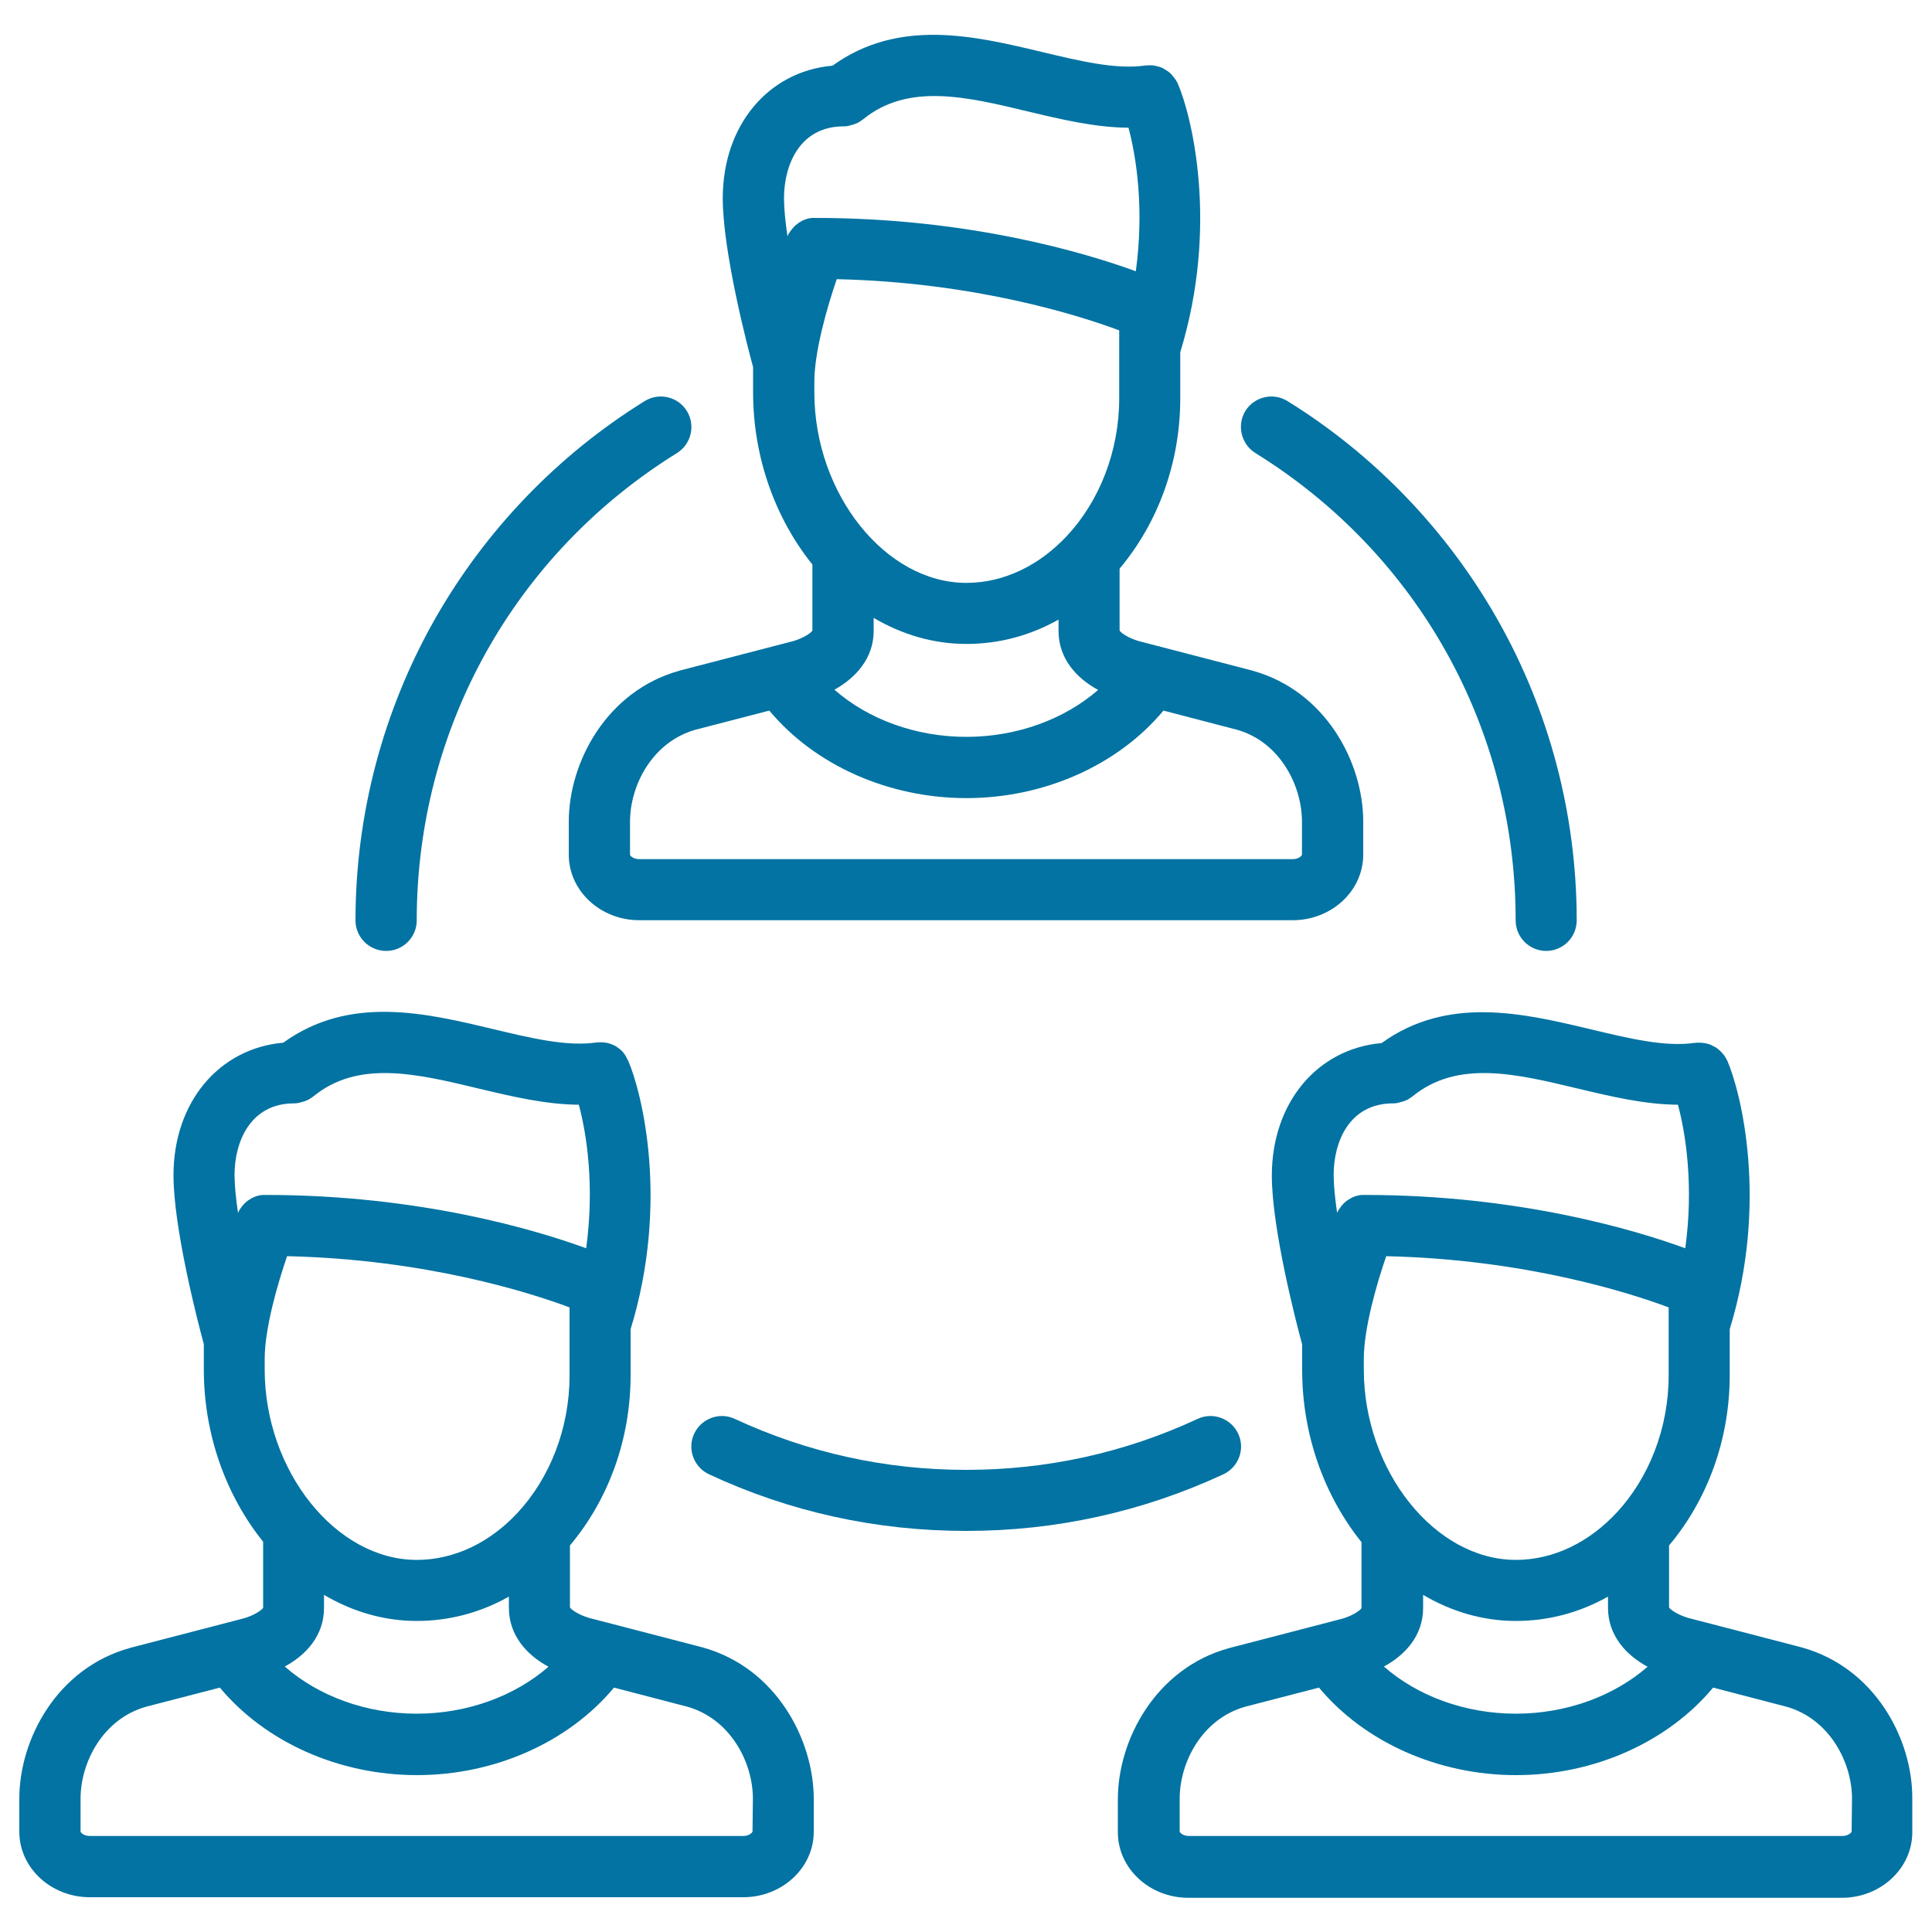 <svg xmlns="http://www.w3.org/2000/svg" viewBox="0 0 1000 1000" style="fill:#0273a2">
<title>Team SVG icon</title>
<g><path d="M389.8,203.1c0,34.1,11.8,65.6,30.7,89.1l0,34.2c-0.9,1.4-4.8,3.9-9.8,5.4l-58.9,15.3c-0.1,0-0.2,0.1-0.3,0.1c-37.5,10.5-57.1,47.3-57.1,78.1v17.1c0,18.7,16.4,33.9,36.5,33.9l338.2,0c20.1,0,36.5-15.2,36.5-33.9v-17.1c0-30.9-19.6-67.6-57.1-78.1c-0.1,0-0.2-0.1-0.3-0.1l-58.9-15.3c-5-1.5-8.9-4-9.8-5.4l0-32c0-0.1,0.1-0.1,0.1-0.2c20.2-24.1,31.3-55.4,31.3-88v-23.9c20.1-65.6,5.9-122.5-1.3-139.1c0-0.1-0.1-0.1-0.1-0.2c-0.1-0.3-0.3-0.6-0.5-0.9c-0.1-0.2-0.2-0.3-0.3-0.5c-0.1-0.3-0.3-0.5-0.5-0.7c-0.1-0.2-0.3-0.4-0.4-0.6c-0.1-0.2-0.3-0.4-0.4-0.5c-0.2-0.2-0.4-0.5-0.6-0.7c-0.1-0.1-0.2-0.2-0.3-0.4c-0.2-0.3-0.5-0.5-0.7-0.7c-0.1-0.1-0.2-0.2-0.3-0.3c-0.3-0.2-0.6-0.5-0.9-0.7c-0.1-0.1-0.2-0.2-0.3-0.2c-0.3-0.2-0.6-0.4-0.9-0.6c-0.2-0.1-0.3-0.2-0.5-0.3c-0.3-0.2-0.6-0.3-0.8-0.5c-0.2-0.1-0.4-0.2-0.6-0.3c-0.2-0.1-0.5-0.2-0.8-0.3c-0.2-0.1-0.5-0.2-0.7-0.2c-0.2-0.1-0.5-0.2-0.7-0.2c-0.2-0.1-0.5-0.1-0.8-0.2c-0.2-0.1-0.5-0.1-0.7-0.2c-0.2,0-0.5-0.1-0.7-0.1c-0.3,0-0.6-0.1-0.9-0.1c-0.2,0-0.4,0-0.6,0c-0.3,0-0.7,0-1,0c-0.2,0-0.3,0-0.5,0c-0.4,0-0.7,0.1-1.1,0.1c-0.1,0-0.1,0-0.2,0c-15.2,2.2-33.8-2.3-53.5-7c-34.8-8.3-74-17.7-108.4,7.1c-33.2,2.9-56.8,30.8-56.8,68.6c0,27.5,12.7,76.5,15.7,87.4L389.8,203.1L389.8,203.1z M579.3,179.8c0,0,0,0.1,0,0.1v26.2c0,27.9-10.5,53.4-26.8,71c0,0-0.1,0.1-0.1,0.1c-14,15.1-32.4,24.5-52.2,24.5c-41.9,0-78.7-46.1-78.7-98.6v-5.4c0-15.7,6.6-38.7,11.6-53.2c71.6,1.6,125.6,18.8,146.2,26.5L579.3,179.8L579.3,179.8z M547.9,326.6c0,14.2,9.2,24.4,20.5,30.5c-17.6,15.3-42.2,24.3-68.2,24.3c-26.1,0-50.7-9-68.3-24.4c11.1-6.2,20.3-16.3,20.3-30.4l0-6.8c14.6,8.6,30.9,13.5,48,13.5c16.8,0,33-4.3,47.7-12.6L547.9,326.6z M673.9,425.3v17.1c0,0.4-1.6,2.3-4.8,2.3l-338.2,0c-3.2,0-4.8-1.8-4.8-2.3v-17.1c0-18.9,11.6-41.3,33.9-47.6l38.2-9.9c23.5,28.2,61.6,45.3,102,45.3c40.4,0,78.5-17.1,102-45.3l38,9.9C662.3,383.9,673.9,406.4,673.9,425.3z M436.7,65.4c0.1,0,0.1,0,0.2,0c0.4,0,0.9,0,1.3-0.1c0.2,0,0.3,0,0.5-0.1c0.3,0,0.7-0.1,1-0.2c0.2,0,0.4-0.1,0.6-0.2c0.3-0.1,0.6-0.1,0.9-0.2c0.2-0.1,0.5-0.2,0.7-0.2c0.3-0.1,0.5-0.2,0.8-0.3c0.2-0.1,0.5-0.2,0.7-0.3c0.2-0.1,0.5-0.2,0.7-0.3c0.3-0.1,0.5-0.3,0.8-0.5c0.2-0.1,0.4-0.2,0.5-0.3c0.3-0.2,0.7-0.5,1-0.7c0.1-0.1,0.2-0.1,0.3-0.2c23.2-19,53.4-11.8,85.4-4.1c17.2,4.1,34.8,8.3,52,8.4c4.1,15.2,8.2,42.2,3.8,74.3c-25.7-9.4-86.1-27.6-165.8-27.6c0,0-0.1,0-0.1,0c-0.3,0-0.7,0-1,0c-0.2,0-0.4,0-0.6,0c-0.3,0-0.5,0.1-0.8,0.1c-0.3,0-0.5,0.1-0.8,0.1c-0.2,0-0.3,0.1-0.5,0.1c-0.4,0.1-0.7,0.2-1,0.3c-0.1,0-0.1,0-0.2,0.1c-0.4,0.1-0.9,0.3-1.3,0.5c0,0,0,0,0,0c-0.5,0.2-0.9,0.4-1.3,0.7c-0.1,0-0.1,0.1-0.2,0.1c-0.4,0.2-0.7,0.4-1.1,0.7c-0.2,0.1-0.4,0.3-0.6,0.5c-0.2,0.1-0.4,0.3-0.6,0.4c-0.3,0.2-0.6,0.5-0.8,0.8c-0.1,0.1-0.2,0.2-0.3,0.3c-0.3,0.3-0.5,0.5-0.7,0.8c-0.1,0.1-0.2,0.2-0.3,0.3c-0.2,0.2-0.4,0.5-0.5,0.7c-0.1,0.2-0.3,0.3-0.4,0.5c-0.1,0.2-0.2,0.4-0.4,0.6c-0.2,0.3-0.3,0.5-0.5,0.8c-0.1,0.2-0.2,0.3-0.2,0.5c-0.1,0.2-0.2,0.4-0.3,0.6c-1.1-7.4-1.8-14.3-1.8-19.7C405.8,85.4,413.9,65.4,436.7,65.4z"/><path d="M364,852.8c-0.1,0-0.2-0.1-0.3-0.1l-58.9-15.3c-5-1.5-8.9-4-9.8-5.4l0-32c0-0.1,0.1-0.1,0.1-0.2c20.2-24.1,31.3-55.4,31.3-88V688c20.1-65.6,5.9-122.5-1.3-139.1c0,0,0-0.1-0.1-0.1c-0.2-0.3-0.3-0.7-0.5-1c-0.1-0.1-0.2-0.3-0.2-0.4c-0.2-0.3-0.4-0.6-0.5-0.9c-0.1-0.2-0.2-0.3-0.3-0.5c-0.2-0.2-0.4-0.5-0.5-0.7c-0.1-0.2-0.3-0.4-0.4-0.5c-0.2-0.2-0.4-0.4-0.5-0.6c-0.2-0.2-0.3-0.4-0.5-0.5c-0.2-0.2-0.4-0.3-0.6-0.5c-0.2-0.2-0.4-0.3-0.6-0.5c-0.2-0.2-0.5-0.3-0.7-0.5c-0.2-0.1-0.3-0.2-0.5-0.4c-0.3-0.2-0.6-0.3-0.9-0.5c-0.1-0.1-0.3-0.2-0.4-0.2c-0.3-0.2-0.7-0.3-1.1-0.5c-0.1,0-0.2-0.1-0.3-0.1c-0.4-0.1-0.7-0.3-1.1-0.4c-0.1,0-0.2-0.1-0.3-0.1c-0.3-0.1-0.7-0.2-1.1-0.2c-0.2,0-0.3-0.1-0.5-0.1c-0.3-0.1-0.6-0.1-0.9-0.1c-0.2,0-0.4-0.1-0.7-0.1c-0.2,0-0.5,0-0.7,0c-0.3,0-0.6,0-0.9,0c-0.2,0-0.4,0-0.5,0c-0.4,0-0.7,0.1-1.1,0.1c-0.1,0-0.1,0-0.2,0c-15.2,2.2-33.8-2.3-53.5-7c-34.8-8.3-74-17.7-108.4,7.1c-33.2,2.9-56.8,30.8-56.8,68.6c0,27.5,12.7,76.5,15.7,87.4v13.2c0,34.1,11.8,65.6,30.7,89.1l0,34.2c-0.9,1.4-4.8,3.9-9.8,5.4l-58.9,15.3c-0.1,0-0.2,0.1-0.3,0.1C29.6,863.4,10,900.1,10,931v17.1c0,18.7,16.4,33.9,36.5,33.9l338.2,0c20.1,0,36.5-15.2,36.5-33.9V931C421.1,900.1,401.5,863.3,364,852.8z M137,703.4c0-15.7,6.6-38.7,11.6-53.2c71.6,1.6,125.6,18.8,146.2,26.5v8.8c0,0.1,0,0.1,0,0.2v26.2c0,27.9-10.5,53.4-26.8,71c0,0-0.1,0.1-0.1,0.1c-14,15.1-32.4,24.4-52.2,24.4c-41.9,0-78.7-46.1-78.7-98.6L137,703.4L137,703.4z M167.7,832.3l0-6.8c14.6,8.6,30.9,13.5,48,13.5c16.8,0,33-4.3,47.7-12.6l0,5.8c0,14.2,9.2,24.4,20.5,30.5c-17.6,15.3-42.2,24.3-68.2,24.3c-26.1,0-50.7-9-68.3-24.4C158.5,856.6,167.7,846.5,167.7,832.3z M152.2,571.1c0.1,0,0.1,0,0.2,0c0.4,0,0.9,0,1.3-0.1c0.2,0,0.3,0,0.5-0.1c0.3,0,0.7-0.1,1-0.2c0.2,0,0.4-0.1,0.6-0.2c0.3-0.1,0.6-0.1,0.9-0.2c0.2-0.1,0.5-0.2,0.7-0.2c0.3-0.1,0.5-0.2,0.8-0.3c0.2-0.1,0.5-0.2,0.7-0.3c0.2-0.1,0.5-0.2,0.7-0.3c0.3-0.1,0.5-0.3,0.8-0.5c0.2-0.1,0.4-0.2,0.5-0.3c0.3-0.2,0.7-0.5,1-0.7c0.1-0.1,0.2-0.1,0.3-0.2c23.2-19,53.4-11.8,85.4-4.1c17.2,4.1,34.8,8.3,52,8.4c4.1,15.2,8.2,42.2,3.8,74.3c-25.7-9.4-86.1-27.6-165.8-27.6c0,0-0.1,0-0.1,0c-0.3,0-0.6,0-1,0c-0.2,0-0.4,0-0.6,0c-0.3,0-0.5,0.1-0.7,0.1c-0.3,0-0.6,0.1-0.8,0.1c-0.1,0-0.3,0.1-0.4,0.1c-0.4,0.1-0.7,0.2-1.1,0.3c0,0-0.1,0-0.1,0c-0.9,0.3-1.8,0.7-2.7,1.2c0,0-0.1,0-0.1,0.1c-0.4,0.2-0.8,0.5-1.2,0.7c-0.2,0.1-0.4,0.3-0.6,0.4c-0.2,0.2-0.4,0.3-0.6,0.5c-0.3,0.2-0.5,0.5-0.8,0.7c-0.1,0.1-0.2,0.2-0.3,0.3c-0.3,0.3-0.5,0.5-0.7,0.8c-0.1,0.1-0.2,0.2-0.3,0.3c-0.2,0.2-0.4,0.5-0.5,0.7c-0.1,0.2-0.3,0.4-0.4,0.5c-0.1,0.2-0.2,0.4-0.4,0.6c-0.2,0.3-0.3,0.5-0.5,0.8c-0.1,0.2-0.2,0.3-0.2,0.5c-0.1,0.2-0.2,0.4-0.3,0.6c-1.1-7.4-1.8-14.3-1.8-19.7C121.4,591.1,129.5,571.1,152.2,571.1z M389.5,948c0,0.4-1.6,2.3-4.8,2.3l-338.2,0c-3.2,0-4.8-1.8-4.8-2.3V931c0-18.9,11.6-41.3,33.9-47.6l38.2-9.9c23.5,28.2,61.6,45.3,102,45.3c40.4,0,78.5-17.1,102-45.3l38,9.9c22.2,6.3,33.9,28.7,33.9,47.6L389.5,948L389.5,948z"/><path d="M932.9,852.8c-0.1,0-0.2-0.1-0.3-0.1l-58.9-15.3c-5-1.5-8.9-4-9.8-5.4l0-32c0-0.1,0.1-0.1,0.1-0.2c20.2-24.1,31.3-55.4,31.3-88V688c20.1-65.6,5.9-122.5-1.3-139.1c0-0.1-0.1-0.1-0.1-0.1c-0.1-0.3-0.3-0.6-0.5-1c-0.1-0.2-0.2-0.3-0.3-0.5c-0.2-0.3-0.3-0.5-0.5-0.8c-0.1-0.2-0.2-0.4-0.4-0.5c-0.2-0.2-0.3-0.4-0.5-0.6c-0.2-0.2-0.3-0.4-0.5-0.6c-0.2-0.2-0.3-0.3-0.5-0.5c-0.2-0.2-0.4-0.4-0.6-0.6c-0.2-0.1-0.3-0.3-0.5-0.4c-0.2-0.2-0.4-0.4-0.7-0.6c-0.2-0.1-0.4-0.3-0.6-0.4c-0.2-0.2-0.4-0.3-0.7-0.4c-0.2-0.2-0.5-0.3-0.8-0.4c-0.2-0.1-0.4-0.2-0.5-0.3c-0.3-0.2-0.6-0.3-0.9-0.4c-0.1-0.1-0.3-0.1-0.4-0.2c-0.3-0.1-0.7-0.2-1-0.3c-0.1,0-0.3-0.1-0.4-0.1c-0.3-0.1-0.7-0.2-1-0.2c-0.2,0-0.3-0.1-0.5-0.1c-0.3,0-0.6-0.1-0.9-0.1c-0.2,0-0.5-0.1-0.7-0.1c-0.2,0-0.5,0-0.7,0c-0.3,0-0.6,0-0.9,0c-0.2,0-0.4,0-0.6,0c-0.4,0-0.7,0.1-1.1,0.1c-0.1,0-0.1,0-0.2,0c-15.2,2.2-33.8-2.3-53.5-7c-34.8-8.3-74-17.7-108.4,7.1c-33.2,2.9-56.8,30.8-56.8,68.6c0,27.5,12.7,76.5,15.7,87.4v13.2c0,34.1,11.8,65.6,30.7,89.1l0,34.2c-0.9,1.4-4.8,3.9-9.8,5.4l-58.9,15.3c-0.1,0-0.2,0.1-0.3,0.1c-37.5,10.5-57.1,47.3-57.1,78.1v17.1c0,18.7,16.4,33.9,36.5,33.9l338.2,0c20.1,0,36.5-15.2,36.5-33.9V931C990,900.1,970.4,863.3,932.9,852.8z M705.9,703.4c0-15.7,6.6-38.7,11.6-53.2c71.6,1.6,125.6,18.8,146.2,26.5v8.8c0,0,0,0.1,0,0.1v26.2c0,27.9-10.5,53.4-26.8,71c0,0-0.1,0.1-0.1,0.1c-14,15.1-32.4,24.5-52.2,24.5c-41.9,0-78.7-46.1-78.7-98.6L705.9,703.4L705.9,703.4z M736.6,832.3l0-6.8c14.6,8.6,30.9,13.5,48,13.5c16.8,0,33-4.3,47.7-12.6l0,5.8c0,14.2,9.2,24.4,20.5,30.5c-17.6,15.3-42.2,24.3-68.2,24.3c-26.1,0-50.7-9-68.3-24.4C727.4,856.6,736.6,846.5,736.6,832.3z M721.1,571.1c0.1,0,0.1,0,0.2,0c0.4,0,0.9,0,1.3-0.1c0.2,0,0.3,0,0.5-0.1c0.3,0,0.7-0.1,1-0.2c0.2,0,0.4-0.1,0.6-0.2c0.3-0.1,0.6-0.1,0.9-0.2c0.2-0.1,0.5-0.2,0.7-0.2c0.3-0.1,0.5-0.2,0.8-0.3c0.2-0.1,0.5-0.2,0.7-0.3c0.2-0.1,0.5-0.2,0.7-0.3c0.3-0.1,0.5-0.3,0.8-0.5c0.2-0.1,0.4-0.2,0.5-0.3c0.3-0.2,0.7-0.5,1-0.7c0.1-0.1,0.2-0.1,0.3-0.2c23.2-19,53.4-11.8,85.4-4.1c17.2,4.1,34.8,8.3,52,8.4c4.1,15.2,8.2,42.2,3.8,74.3c-25.7-9.4-86.1-27.6-165.8-27.6c0,0-0.1,0-0.1,0c-0.3,0-0.6,0-1,0c-0.2,0-0.4,0-0.6,0c-0.2,0-0.5,0.1-0.7,0.1c-0.3,0-0.6,0.1-0.8,0.1c-0.1,0-0.3,0.1-0.4,0.1c-0.4,0.1-0.7,0.2-1.1,0.3c0,0-0.1,0-0.1,0c-0.9,0.3-1.8,0.7-2.7,1.2c0,0-0.1,0-0.1,0.1c-0.4,0.2-0.8,0.5-1.2,0.7c-0.2,0.1-0.4,0.3-0.6,0.4c-0.2,0.2-0.4,0.3-0.6,0.5c-0.3,0.2-0.5,0.5-0.8,0.7c-0.1,0.1-0.2,0.2-0.3,0.3c-0.3,0.3-0.5,0.5-0.7,0.8c-0.1,0.1-0.2,0.2-0.3,0.3c-0.2,0.2-0.4,0.5-0.5,0.7c-0.1,0.2-0.3,0.3-0.4,0.5c-0.1,0.2-0.2,0.4-0.4,0.6c-0.2,0.3-0.3,0.5-0.5,0.8c-0.1,0.2-0.2,0.3-0.2,0.5c-0.1,0.2-0.2,0.4-0.3,0.6c-1.1-7.4-1.8-14.3-1.8-19.7C690.3,591.1,698.3,571.1,721.1,571.1z M958.4,948c0,0.4-1.6,2.3-4.8,2.3l-338.2,0c-3.2,0-4.8-1.8-4.8-2.3V931c0-18.9,11.6-41.3,33.9-47.6l38.2-9.9c23.5,28.2,61.6,45.3,102,45.3c40.4,0,78.5-17.1,102-45.3l38,9.9c22.2,6.3,33.9,28.7,33.9,47.6L958.4,948L958.4,948z"/><path d="M649.8,234.5c84.4,52.3,134.7,142.8,134.7,241.9c0,8.7,7.1,15.8,15.8,15.8s15.8-7.1,15.8-15.8c0-54.8-14.2-108.7-41.2-156.1c-26.1-45.9-63.6-84.9-108.5-112.7c-7.4-4.6-17.2-2.3-21.8,5.1C640.1,220.1,642.4,229.9,649.8,234.5z"/><path d="M199.9,492.2c8.7,0,15.8-7.1,15.8-15.8c0-99.1,50.4-189.6,134.7-241.9c7.4-4.6,9.7-14.4,5.1-21.8c-4.6-7.4-14.4-9.7-21.8-5.1c-44.9,27.8-82.4,66.8-108.5,112.7C198.3,367.6,184,421.6,184,476.4C184,485.1,191.1,492.2,199.9,492.2z"/><path d="M640.9,742.1c-3.7-7.9-13.1-11.4-21-7.7c-37.6,17.5-77.9,26.4-119.8,26.4c-41.8,0-82.1-8.9-119.8-26.4c-7.9-3.7-17.3-0.2-21,7.7c-3.7,7.9-0.2,17.3,7.7,21c41.8,19.5,86.6,29.3,133.1,29.3c46.5,0,91.3-9.9,133.1-29.3C641.1,759.4,644.6,750,640.9,742.1z"/></g>
</svg>